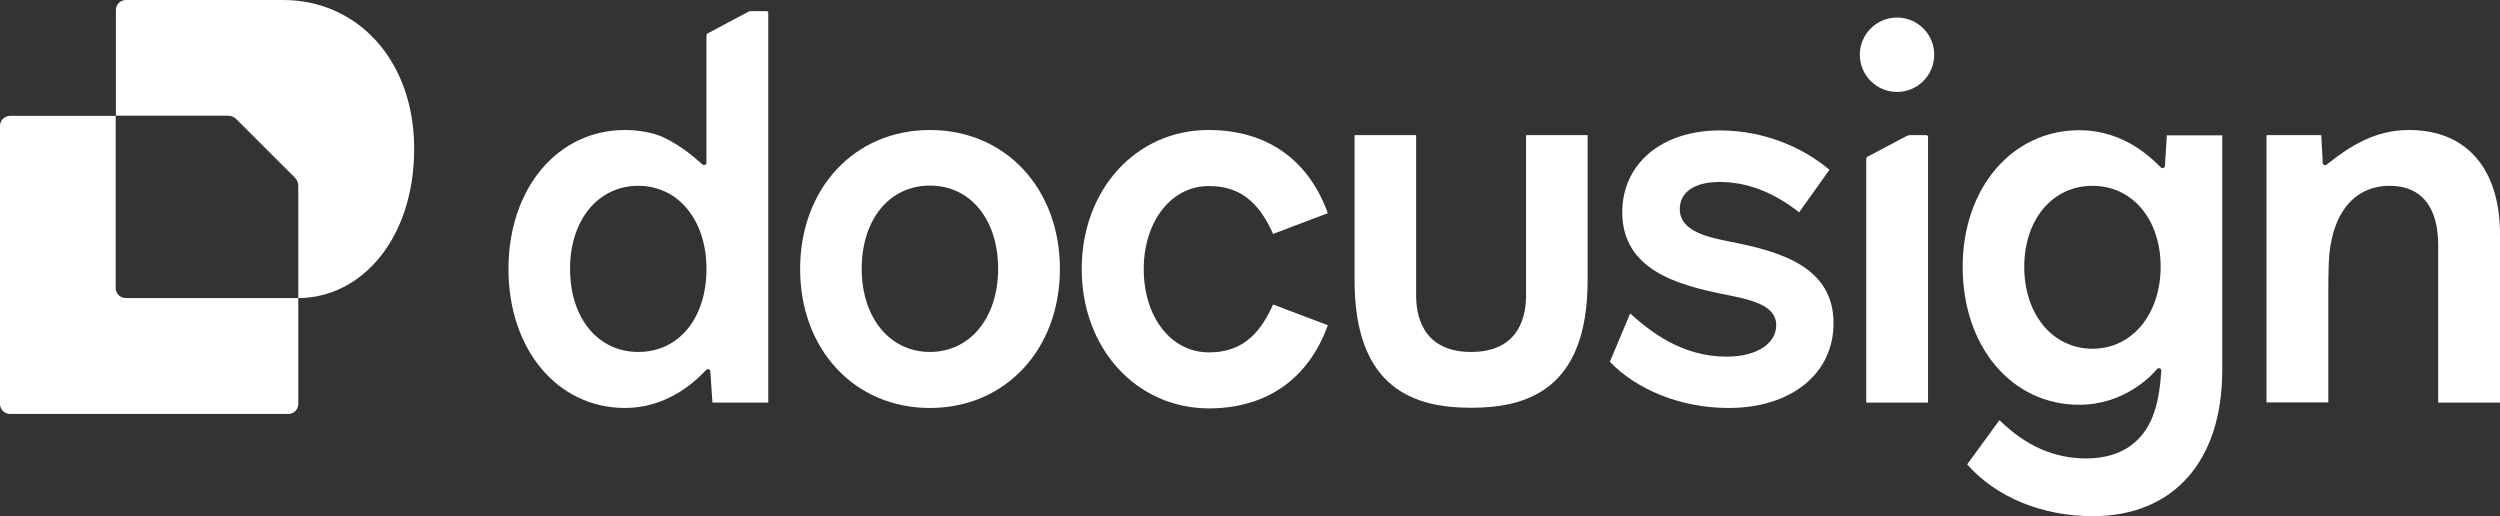 <?xml version="1.0" encoding="UTF-8"?>
<svg id="Layer_1" data-name="Layer 1" xmlns="http://www.w3.org/2000/svg" viewBox="0 0 1169.2 241.4">
  <rect x="0" y="0" width="1169.2" height="241.4" fill="#333333" stroke="none"/>
  <defs>
    <style>
      .cls-1 {
        fill: #fff;
      }
    </style>
  </defs>
  <path class="cls-1" d="M1169.2,109.6v78.7h-28.9v-73.5c0-17.9-7.7-27.9-22.7-27.9s-24.9,10.5-27.7,28.1c-.8,4.2-1,10.7-1,24.4v48.8h-28.9V63.2h25.6c.1,1.1.7,12.3.7,13,0,.9,1.1,1.4,1.8.8,10.6-8.4,22.3-16.2,38.6-16.2,26.8,0,42.5,18.1,42.5,48.8Z"/>
  <path class="cls-1" d="M1013.4,63.3l-.9,14.3c-.1.9-1.2,1.4-1.8.8-3.5-3.3-16.4-17.5-38.3-17.5-31.4,0-54.5,27.1-54.5,63.9h0c0,37.3,22.9,64.5,54.5,64.5,21.1,0,34-13.7,36.4-16.7.7-.8,2-.3,2,.7-.3,3.8-.8,13.3-4,21.4-4,10.2-13,19.7-31.1,19.7-14.9,0-28.1-5.7-40.6-17.9l-15.1,20.7c13.7,15.5,35.3,24.2,58.8,24.2,37.8,0,60.5-25.9,60.5-68.2V63.3h-25.9ZM978.6,163.1c-18.7,0-31.9-16.2-31.9-38.3s13.2-37.9,31.9-37.9,31.9,15.7,31.9,37.9c-.1,22.2-13.3,38.3-31.9,38.3Z"/>
  <path class="cls-1" d="M857.5,151.2c0,23.7-19.9,39.6-49.1,39.6-22.9,0-43.3-8.9-55.5-21.6h0l9.5-22.6c9.2,8.3,24,20.2,45.1,20.2,14.7,0,23.2-6.5,23.2-14.7,0-9.5-11.7-12-25.7-14.7-19.9-4.2-46.3-11-46.3-38.1,0-22.7,18.4-38.3,45.6-38.3,20.9,0,38.9,8,51.3,18.4l-14.2,19.9c-12-9.5-24.6-14.2-37.1-14.2s-18.7,5.2-18.7,12.7c0,10.5,13.5,13.2,23.4,15.2,24.9,4.8,48.5,12.3,48.5,38.2h0Z"/>
  <path class="cls-1" d="M434.9,60.8c-35.3,0-60.7,27.4-60.7,65s25.4,65,60.7,65,60.8-27.4,60.8-65-25.4-65-60.8-65ZM434.9,164.6c-18.7,0-31.9-15.9-31.9-38.9s12.9-38.9,31.9-38.9,31.9,15.9,31.9,38.9-13.2,38.9-31.9,38.9Z"/>
  <path class="cls-1" d="M505.9,125.8c0-37.1,25.4-65,59.3-65,26.9,0,46.6,13.5,55.8,38.9l-25.6,9.7c-7-15.7-16.2-22.4-30.1-22.4-17.4,0-30.4,16.4-30.4,38.9s12.9,38.9,30.4,38.9c14,0,23.1-6.7,30.1-22.4l25.6,9.7c-9.2,25.4-28.9,38.9-55.8,38.9-33.9-.2-59.3-28.1-59.3-65.2h0Z"/>
  <path class="cls-1" d="M351.4,5.2c-.5,0-1.1.1-1.6.4l-18.8,10c-.4.2-.6.6-.6,1v59.5c0,1-1.2,1.4-1.9.8-2.8-2.4-9.3-8.5-18.3-12.7-4.7-2.2-11.6-3.4-17.9-3.4-31.6,0-54.5,27.4-54.5,65s22.9,65,54.5,65c16.6,0,29.1-8.7,36.7-16.5.5-.5.8-.8,1.3-1.3.7-.7,1.9-.3,1.9.7l1,14.6h26.1V6c0-.4-.3-.8-.8-.8h-7.1ZM298.5,164.6c-18.9,0-31.9-15.9-31.9-38.9s13.3-38.8,31.9-38.8,31.9,15.9,31.9,38.9-12.9,38.8-31.9,38.8Z"/>
  <path class="cls-1" d="M891.5,63.7l-18.1,9.6c-.4.2-.6.6-.6,1v114h28.9v-124.3c0-.4-.3-.8-.8-.8h-7.8c-.6.1-1.1.2-1.6.5h0Z"/>
  <path class="cls-1" d="M887.2,43c9.6,0,17.4-7.8,17.4-17.4s-7.8-17.4-17.4-17.4-17.4,7.8-17.4,17.4,7.8,17.4,17.4,17.4Z"/>
  <path class="cls-1" d="M742.5,63.2v67.9c0,51.5-28.8,59.6-54.5,59.6s-54.5-8.2-54.5-59.6V63.2h28.8v75.1c0,7.3,1.8,26.3,25.7,26.3s25.7-18.9,25.7-26.3V63.2h28.8Z"/>
  <g>
    <path class="cls-1" d="M54.1,134.7V54.2H4.7c-2.6,0-4.7,2.1-4.7,4.7v130c0,2.6,2.1,4.7,4.7,4.7h130.1c2.6,0,4.7-2.1,4.7-4.7v-49.5H58.8c-2.6,0-4.7-2.1-4.7-4.7Z"/>
    <path class="cls-1" d="M132.2,0H58.9C56.3,0,54.2,2.1,54.2,4.7v49.4h52.4c1.5,0,3,.6,4,1.7l27.2,27.1c1.1,1.1,1.7,2.5,1.7,4v52.5c29.9-.1,54.2-28.2,54.2-69.8S167-.1,132.2,0Z"/>
    <path class="cls-1" d="M139.5,87v-.1c0-1.5-.6-2.9-1.7-4l-27.2-27.1,27.2,27.2c1.1,1,1.7,2.5,1.7,4Z"/>
    <path class="cls-1" d="M106.6,54.1c1.5,0,2.9.6,4,1.7-1-1.1-2.5-1.7-4-1.7Z"/>
  </g>
</svg>